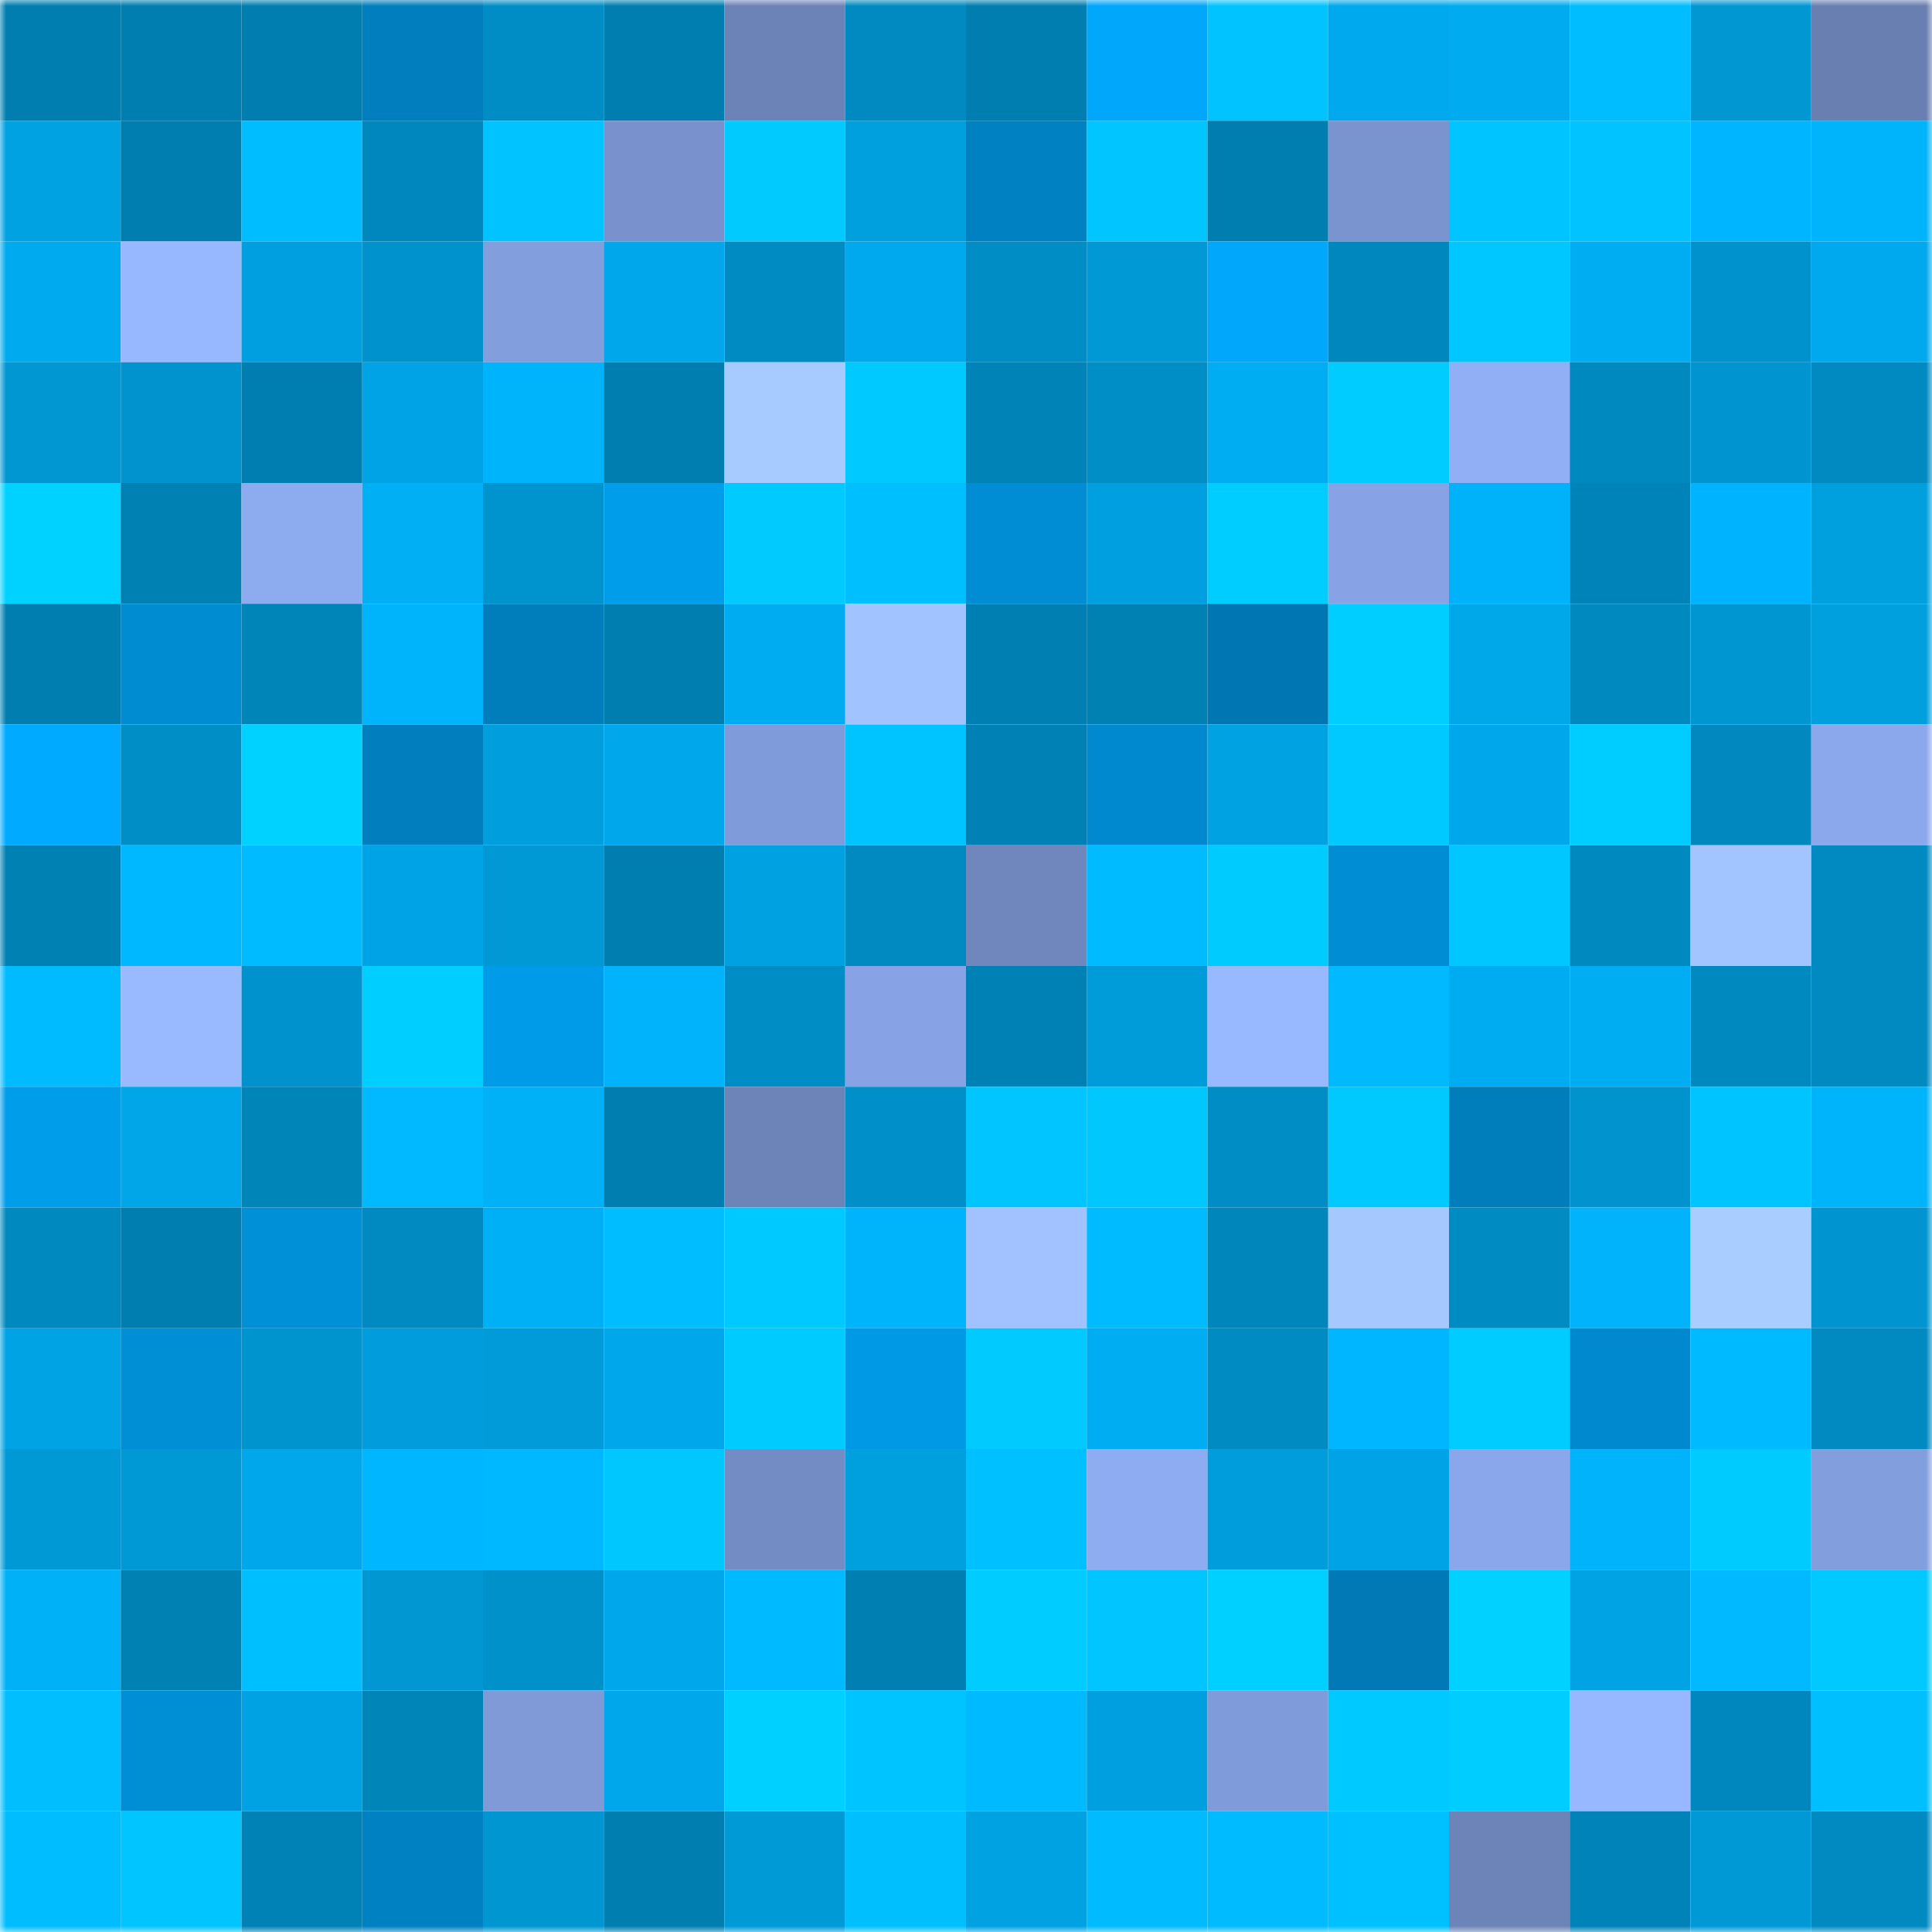 <svg viewBox="0 0 160 160" fill="none" role="img" xmlns="http://www.w3.org/2000/svg" width="240" height="240" name="ens%2Cdannyxlm.eth"><mask id="378987498" mask-type="alpha" maskUnits="userSpaceOnUse" x="0" y="0" width="160" height="160"><rect width="160" height="160" fill="#FFFFFF"></rect></mask><g mask="url(#378987498)"><rect x="0" y="0" width="10" height="10" fill="#007eb0"></rect><rect x="10" y="0" width="10" height="10" fill="#007eb0"></rect><rect x="20" y="0" width="10" height="10" fill="#007eb0"></rect><rect x="30" y="0" width="10" height="10" fill="#007ebd"></rect><rect x="40" y="0" width="10" height="10" fill="#008dc5"></rect><rect x="50" y="0" width="10" height="10" fill="#007eb0"></rect><rect x="60" y="0" width="10" height="10" fill="#6c83b7"></rect><rect x="70" y="0" width="10" height="10" fill="#008ac1"></rect><rect x="80" y="0" width="10" height="10" fill="#007eb0"></rect><rect x="90" y="0" width="10" height="10" fill="#00a7fa"></rect><rect x="100" y="0" width="10" height="10" fill="#00c3ff"></rect><rect x="110" y="0" width="10" height="10" fill="#00a9ed"></rect><rect x="120" y="0" width="10" height="10" fill="#00abf0"></rect><rect x="130" y="0" width="10" height="10" fill="#00bdff"></rect><rect x="140" y="0" width="10" height="10" fill="#0097d3"></rect><rect x="150" y="0" width="10" height="10" fill="#697fb1"></rect><rect x="0" y="10" width="10" height="10" fill="#00a2e2"></rect><rect x="10" y="10" width="10" height="10" fill="#007eb0"></rect><rect x="20" y="10" width="10" height="10" fill="#00bdff"></rect><rect x="30" y="10" width="10" height="10" fill="#0087bd"></rect><rect x="40" y="10" width="10" height="10" fill="#00c3ff"></rect><rect x="50" y="10" width="10" height="10" fill="#7992cd"></rect><rect x="60" y="10" width="10" height="10" fill="#00caff"></rect><rect x="70" y="10" width="10" height="10" fill="#009fde"></rect><rect x="80" y="10" width="10" height="10" fill="#0081c1"></rect><rect x="90" y="10" width="10" height="10" fill="#00c5ff"></rect><rect x="100" y="10" width="10" height="10" fill="#007eb0"></rect><rect x="110" y="10" width="10" height="10" fill="#7a94cf"></rect><rect x="120" y="10" width="10" height="10" fill="#00c4ff"></rect><rect x="130" y="10" width="10" height="10" fill="#00c3ff"></rect><rect x="140" y="10" width="10" height="10" fill="#00b5ff"></rect><rect x="150" y="10" width="10" height="10" fill="#00b4fc"></rect><rect x="0" y="20" width="10" height="10" fill="#00aaee"></rect><rect x="10" y="20" width="10" height="10" fill="#97b7ff"></rect><rect x="20" y="20" width="10" height="10" fill="#00a0e0"></rect><rect x="30" y="20" width="10" height="10" fill="#0092cc"></rect><rect x="40" y="20" width="10" height="10" fill="#829edd"></rect><rect x="50" y="20" width="10" height="10" fill="#00a8eb"></rect><rect x="60" y="20" width="10" height="10" fill="#008bc2"></rect><rect x="70" y="20" width="10" height="10" fill="#00a9ed"></rect><rect x="80" y="20" width="10" height="10" fill="#008dc6"></rect><rect x="90" y="20" width="10" height="10" fill="#0098d5"></rect><rect x="100" y="20" width="10" height="10" fill="#00a7fa"></rect><rect x="110" y="20" width="10" height="10" fill="#0087bd"></rect><rect x="120" y="20" width="10" height="10" fill="#00c7ff"></rect><rect x="130" y="20" width="10" height="10" fill="#00adf3"></rect><rect x="140" y="20" width="10" height="10" fill="#0092cc"></rect><rect x="150" y="20" width="10" height="10" fill="#00a9ed"></rect><rect x="0" y="30" width="10" height="10" fill="#0097d3"></rect><rect x="10" y="30" width="10" height="10" fill="#0093ce"></rect><rect x="20" y="30" width="10" height="10" fill="#007eb1"></rect><rect x="30" y="30" width="10" height="10" fill="#00a4e6"></rect><rect x="40" y="30" width="10" height="10" fill="#00b4fc"></rect><rect x="50" y="30" width="10" height="10" fill="#007eb0"></rect><rect x="60" y="30" width="10" height="10" fill="#a7caff"></rect><rect x="70" y="30" width="10" height="10" fill="#00c9ff"></rect><rect x="80" y="30" width="10" height="10" fill="#0084b8"></rect><rect x="90" y="30" width="10" height="10" fill="#008ec6"></rect><rect x="100" y="30" width="10" height="10" fill="#00adf2"></rect><rect x="110" y="30" width="10" height="10" fill="#00ccff"></rect><rect x="120" y="30" width="10" height="10" fill="#90aff5"></rect><rect x="130" y="30" width="10" height="10" fill="#0089bf"></rect><rect x="140" y="30" width="10" height="10" fill="#0094d0"></rect><rect x="150" y="30" width="10" height="10" fill="#008ac1"></rect><rect x="0" y="40" width="10" height="10" fill="#00d2ff"></rect><rect x="10" y="40" width="10" height="10" fill="#0081b4"></rect><rect x="20" y="40" width="10" height="10" fill="#8dabef"></rect><rect x="30" y="40" width="10" height="10" fill="#00aff4"></rect><rect x="40" y="40" width="10" height="10" fill="#0094cf"></rect><rect x="50" y="40" width="10" height="10" fill="#009deb"></rect><rect x="60" y="40" width="10" height="10" fill="#00caff"></rect><rect x="70" y="40" width="10" height="10" fill="#00bfff"></rect><rect x="80" y="40" width="10" height="10" fill="#008dd3"></rect><rect x="90" y="40" width="10" height="10" fill="#00a0e0"></rect><rect x="100" y="40" width="10" height="10" fill="#00cdff"></rect><rect x="110" y="40" width="10" height="10" fill="#87a3e5"></rect><rect x="120" y="40" width="10" height="10" fill="#00b2f9"></rect><rect x="130" y="40" width="10" height="10" fill="#0083b8"></rect><rect x="140" y="40" width="10" height="10" fill="#00b3ff"></rect><rect x="150" y="40" width="10" height="10" fill="#009fde"></rect><rect x="0" y="50" width="10" height="10" fill="#007eb0"></rect><rect x="10" y="50" width="10" height="10" fill="#008cd1"></rect><rect x="20" y="50" width="10" height="10" fill="#0085b9"></rect><rect x="30" y="50" width="10" height="10" fill="#00b4fc"></rect><rect x="40" y="50" width="10" height="10" fill="#007ebc"></rect><rect x="50" y="50" width="10" height="10" fill="#007eb0"></rect><rect x="60" y="50" width="10" height="10" fill="#00acf1"></rect><rect x="70" y="50" width="10" height="10" fill="#a1c3ff"></rect><rect x="80" y="50" width="10" height="10" fill="#007fb2"></rect><rect x="90" y="50" width="10" height="10" fill="#0081b4"></rect><rect x="100" y="50" width="10" height="10" fill="#0077b2"></rect><rect x="110" y="50" width="10" height="10" fill="#00ceff"></rect><rect x="120" y="50" width="10" height="10" fill="#00a7e9"></rect><rect x="130" y="50" width="10" height="10" fill="#0089bf"></rect><rect x="140" y="50" width="10" height="10" fill="#0096d1"></rect><rect x="150" y="50" width="10" height="10" fill="#009fde"></rect><rect x="0" y="60" width="10" height="10" fill="#00aafe"></rect><rect x="10" y="60" width="10" height="10" fill="#008ec6"></rect><rect x="20" y="60" width="10" height="10" fill="#00d2ff"></rect><rect x="30" y="60" width="10" height="10" fill="#007ebd"></rect><rect x="40" y="60" width="10" height="10" fill="#009edd"></rect><rect x="50" y="60" width="10" height="10" fill="#00a8eb"></rect><rect x="60" y="60" width="10" height="10" fill="#809bda"></rect><rect x="70" y="60" width="10" height="10" fill="#00c4ff"></rect><rect x="80" y="60" width="10" height="10" fill="#0081b5"></rect><rect x="90" y="60" width="10" height="10" fill="#0089ce"></rect><rect x="100" y="60" width="10" height="10" fill="#00a2e2"></rect><rect x="110" y="60" width="10" height="10" fill="#00c9ff"></rect><rect x="120" y="60" width="10" height="10" fill="#00a8eb"></rect><rect x="130" y="60" width="10" height="10" fill="#00cdff"></rect><rect x="140" y="60" width="10" height="10" fill="#0088bf"></rect><rect x="150" y="60" width="10" height="10" fill="#8ba8ec"></rect><rect x="0" y="70" width="10" height="10" fill="#0081b4"></rect><rect x="10" y="70" width="10" height="10" fill="#00b8ff"></rect><rect x="20" y="70" width="10" height="10" fill="#00bbff"></rect><rect x="30" y="70" width="10" height="10" fill="#00a4e6"></rect><rect x="40" y="70" width="10" height="10" fill="#0099d6"></rect><rect x="50" y="70" width="10" height="10" fill="#007eb0"></rect><rect x="60" y="70" width="10" height="10" fill="#00a1e1"></rect><rect x="70" y="70" width="10" height="10" fill="#008ac1"></rect><rect x="80" y="70" width="10" height="10" fill="#7087bd"></rect><rect x="90" y="70" width="10" height="10" fill="#00bbff"></rect><rect x="100" y="70" width="10" height="10" fill="#00cbff"></rect><rect x="110" y="70" width="10" height="10" fill="#008dd3"></rect><rect x="120" y="70" width="10" height="10" fill="#00c7ff"></rect><rect x="130" y="70" width="10" height="10" fill="#0089bf"></rect><rect x="140" y="70" width="10" height="10" fill="#a3c5ff"></rect><rect x="150" y="70" width="10" height="10" fill="#008ac1"></rect><rect x="0" y="80" width="10" height="10" fill="#00bbff"></rect><rect x="10" y="80" width="10" height="10" fill="#99baff"></rect><rect x="20" y="80" width="10" height="10" fill="#0092cc"></rect><rect x="30" y="80" width="10" height="10" fill="#00ceff"></rect><rect x="40" y="80" width="10" height="10" fill="#009be8"></rect><rect x="50" y="80" width="10" height="10" fill="#00b3fa"></rect><rect x="60" y="80" width="10" height="10" fill="#008cc5"></rect><rect x="70" y="80" width="10" height="10" fill="#87a3e5"></rect><rect x="80" y="80" width="10" height="10" fill="#0081b5"></rect><rect x="90" y="80" width="10" height="10" fill="#009bd9"></rect><rect x="100" y="80" width="10" height="10" fill="#98b8ff"></rect><rect x="110" y="80" width="10" height="10" fill="#00b9ff"></rect><rect x="120" y="80" width="10" height="10" fill="#00acf1"></rect><rect x="130" y="80" width="10" height="10" fill="#00adf3"></rect><rect x="140" y="80" width="10" height="10" fill="#0089bf"></rect><rect x="150" y="80" width="10" height="10" fill="#008ac1"></rect><rect x="0" y="90" width="10" height="10" fill="#009deb"></rect><rect x="10" y="90" width="10" height="10" fill="#00a6e8"></rect><rect x="20" y="90" width="10" height="10" fill="#0085b9"></rect><rect x="30" y="90" width="10" height="10" fill="#00b9ff"></rect><rect x="40" y="90" width="10" height="10" fill="#00b1f7"></rect><rect x="50" y="90" width="10" height="10" fill="#007eb0"></rect><rect x="60" y="90" width="10" height="10" fill="#6d84b9"></rect><rect x="70" y="90" width="10" height="10" fill="#008fc8"></rect><rect x="80" y="90" width="10" height="10" fill="#00c5ff"></rect><rect x="90" y="90" width="10" height="10" fill="#00c8ff"></rect><rect x="100" y="90" width="10" height="10" fill="#008cc4"></rect><rect x="110" y="90" width="10" height="10" fill="#00c9ff"></rect><rect x="120" y="90" width="10" height="10" fill="#007dbb"></rect><rect x="130" y="90" width="10" height="10" fill="#0093ce"></rect><rect x="140" y="90" width="10" height="10" fill="#00c4ff"></rect><rect x="150" y="90" width="10" height="10" fill="#00b4fc"></rect><rect x="0" y="100" width="10" height="10" fill="#0089bf"></rect><rect x="10" y="100" width="10" height="10" fill="#007eb0"></rect><rect x="20" y="100" width="10" height="10" fill="#0090d8"></rect><rect x="30" y="100" width="10" height="10" fill="#008ac1"></rect><rect x="40" y="100" width="10" height="10" fill="#00b0f6"></rect><rect x="50" y="100" width="10" height="10" fill="#00bdff"></rect><rect x="60" y="100" width="10" height="10" fill="#00c9ff"></rect><rect x="70" y="100" width="10" height="10" fill="#00b4fc"></rect><rect x="80" y="100" width="10" height="10" fill="#a1c2ff"></rect><rect x="90" y="100" width="10" height="10" fill="#00bbff"></rect><rect x="100" y="100" width="10" height="10" fill="#0086bb"></rect><rect x="110" y="100" width="10" height="10" fill="#a5c8ff"></rect><rect x="120" y="100" width="10" height="10" fill="#008cc3"></rect><rect x="130" y="100" width="10" height="10" fill="#00b3fa"></rect><rect x="140" y="100" width="10" height="10" fill="#aacdff"></rect><rect x="150" y="100" width="10" height="10" fill="#0094d0"></rect><rect x="0" y="110" width="10" height="10" fill="#00a4e5"></rect><rect x="10" y="110" width="10" height="10" fill="#008ed5"></rect><rect x="20" y="110" width="10" height="10" fill="#0094cf"></rect><rect x="30" y="110" width="10" height="10" fill="#009cdb"></rect><rect x="40" y="110" width="10" height="10" fill="#009bd8"></rect><rect x="50" y="110" width="10" height="10" fill="#00a8eb"></rect><rect x="60" y="110" width="10" height="10" fill="#00cbff"></rect><rect x="70" y="110" width="10" height="10" fill="#0099e6"></rect><rect x="80" y="110" width="10" height="10" fill="#00caff"></rect><rect x="90" y="110" width="10" height="10" fill="#00adf3"></rect><rect x="100" y="110" width="10" height="10" fill="#008cc3"></rect><rect x="110" y="110" width="10" height="10" fill="#00b7ff"></rect><rect x="120" y="110" width="10" height="10" fill="#00ccff"></rect><rect x="130" y="110" width="10" height="10" fill="#0089ce"></rect><rect x="140" y="110" width="10" height="10" fill="#00baff"></rect><rect x="150" y="110" width="10" height="10" fill="#008ac1"></rect><rect x="0" y="120" width="10" height="10" fill="#0099d6"></rect><rect x="10" y="120" width="10" height="10" fill="#0098d5"></rect><rect x="20" y="120" width="10" height="10" fill="#00a8eb"></rect><rect x="30" y="120" width="10" height="10" fill="#00b7ff"></rect><rect x="40" y="120" width="10" height="10" fill="#00b8ff"></rect><rect x="50" y="120" width="10" height="10" fill="#00c8ff"></rect><rect x="60" y="120" width="10" height="10" fill="#748cc4"></rect><rect x="70" y="120" width="10" height="10" fill="#009fde"></rect><rect x="80" y="120" width="10" height="10" fill="#00c0ff"></rect><rect x="90" y="120" width="10" height="10" fill="#8eacf2"></rect><rect x="100" y="120" width="10" height="10" fill="#009ddc"></rect><rect x="110" y="120" width="10" height="10" fill="#00a4e6"></rect><rect x="120" y="120" width="10" height="10" fill="#8aa7eb"></rect><rect x="130" y="120" width="10" height="10" fill="#00b3fa"></rect><rect x="140" y="120" width="10" height="10" fill="#00cbff"></rect><rect x="150" y="120" width="10" height="10" fill="#839edd"></rect><rect x="0" y="130" width="10" height="10" fill="#00b1f8"></rect><rect x="10" y="130" width="10" height="10" fill="#0081b4"></rect><rect x="20" y="130" width="10" height="10" fill="#00bfff"></rect><rect x="30" y="130" width="10" height="10" fill="#0097d3"></rect><rect x="40" y="130" width="10" height="10" fill="#0091cb"></rect><rect x="50" y="130" width="10" height="10" fill="#00a8eb"></rect><rect x="60" y="130" width="10" height="10" fill="#00baff"></rect><rect x="70" y="130" width="10" height="10" fill="#007fb2"></rect><rect x="80" y="130" width="10" height="10" fill="#00ccff"></rect><rect x="90" y="130" width="10" height="10" fill="#00c5ff"></rect><rect x="100" y="130" width="10" height="10" fill="#00d0ff"></rect><rect x="110" y="130" width="10" height="10" fill="#0079b6"></rect><rect x="120" y="130" width="10" height="10" fill="#00d1ff"></rect><rect x="130" y="130" width="10" height="10" fill="#00a3e4"></rect><rect x="140" y="130" width="10" height="10" fill="#00b9ff"></rect><rect x="150" y="130" width="10" height="10" fill="#00c9ff"></rect><rect x="0" y="140" width="10" height="10" fill="#00beff"></rect><rect x="10" y="140" width="10" height="10" fill="#008ed5"></rect><rect x="20" y="140" width="10" height="10" fill="#00a2e3"></rect><rect x="30" y="140" width="10" height="10" fill="#0085b9"></rect><rect x="40" y="140" width="10" height="10" fill="#809ad8"></rect><rect x="50" y="140" width="10" height="10" fill="#00a8eb"></rect><rect x="60" y="140" width="10" height="10" fill="#00d0ff"></rect><rect x="70" y="140" width="10" height="10" fill="#00c4ff"></rect><rect x="80" y="140" width="10" height="10" fill="#00baff"></rect><rect x="90" y="140" width="10" height="10" fill="#00a0e0"></rect><rect x="100" y="140" width="10" height="10" fill="#809bd9"></rect><rect x="110" y="140" width="10" height="10" fill="#00c9ff"></rect><rect x="120" y="140" width="10" height="10" fill="#00cdff"></rect><rect x="130" y="140" width="10" height="10" fill="#97b7ff"></rect><rect x="140" y="140" width="10" height="10" fill="#0087bd"></rect><rect x="150" y="140" width="10" height="10" fill="#00bfff"></rect><rect x="0" y="150" width="10" height="10" fill="#00bdff"></rect><rect x="10" y="150" width="10" height="10" fill="#00c5ff"></rect><rect x="20" y="150" width="10" height="10" fill="#0082b6"></rect><rect x="30" y="150" width="10" height="10" fill="#0081c1"></rect><rect x="40" y="150" width="10" height="10" fill="#0096d2"></rect><rect x="50" y="150" width="10" height="10" fill="#007eb0"></rect><rect x="60" y="150" width="10" height="10" fill="#009ad7"></rect><rect x="70" y="150" width="10" height="10" fill="#00bfff"></rect><rect x="80" y="150" width="10" height="10" fill="#00a2e2"></rect><rect x="90" y="150" width="10" height="10" fill="#00bbff"></rect><rect x="100" y="150" width="10" height="10" fill="#00bbff"></rect><rect x="110" y="150" width="10" height="10" fill="#00c1ff"></rect><rect x="120" y="150" width="10" height="10" fill="#6d84b9"></rect><rect x="130" y="150" width="10" height="10" fill="#0083b8"></rect><rect x="140" y="150" width="10" height="10" fill="#0099d6"></rect><rect x="150" y="150" width="10" height="10" fill="#008ac1"></rect></g></svg>